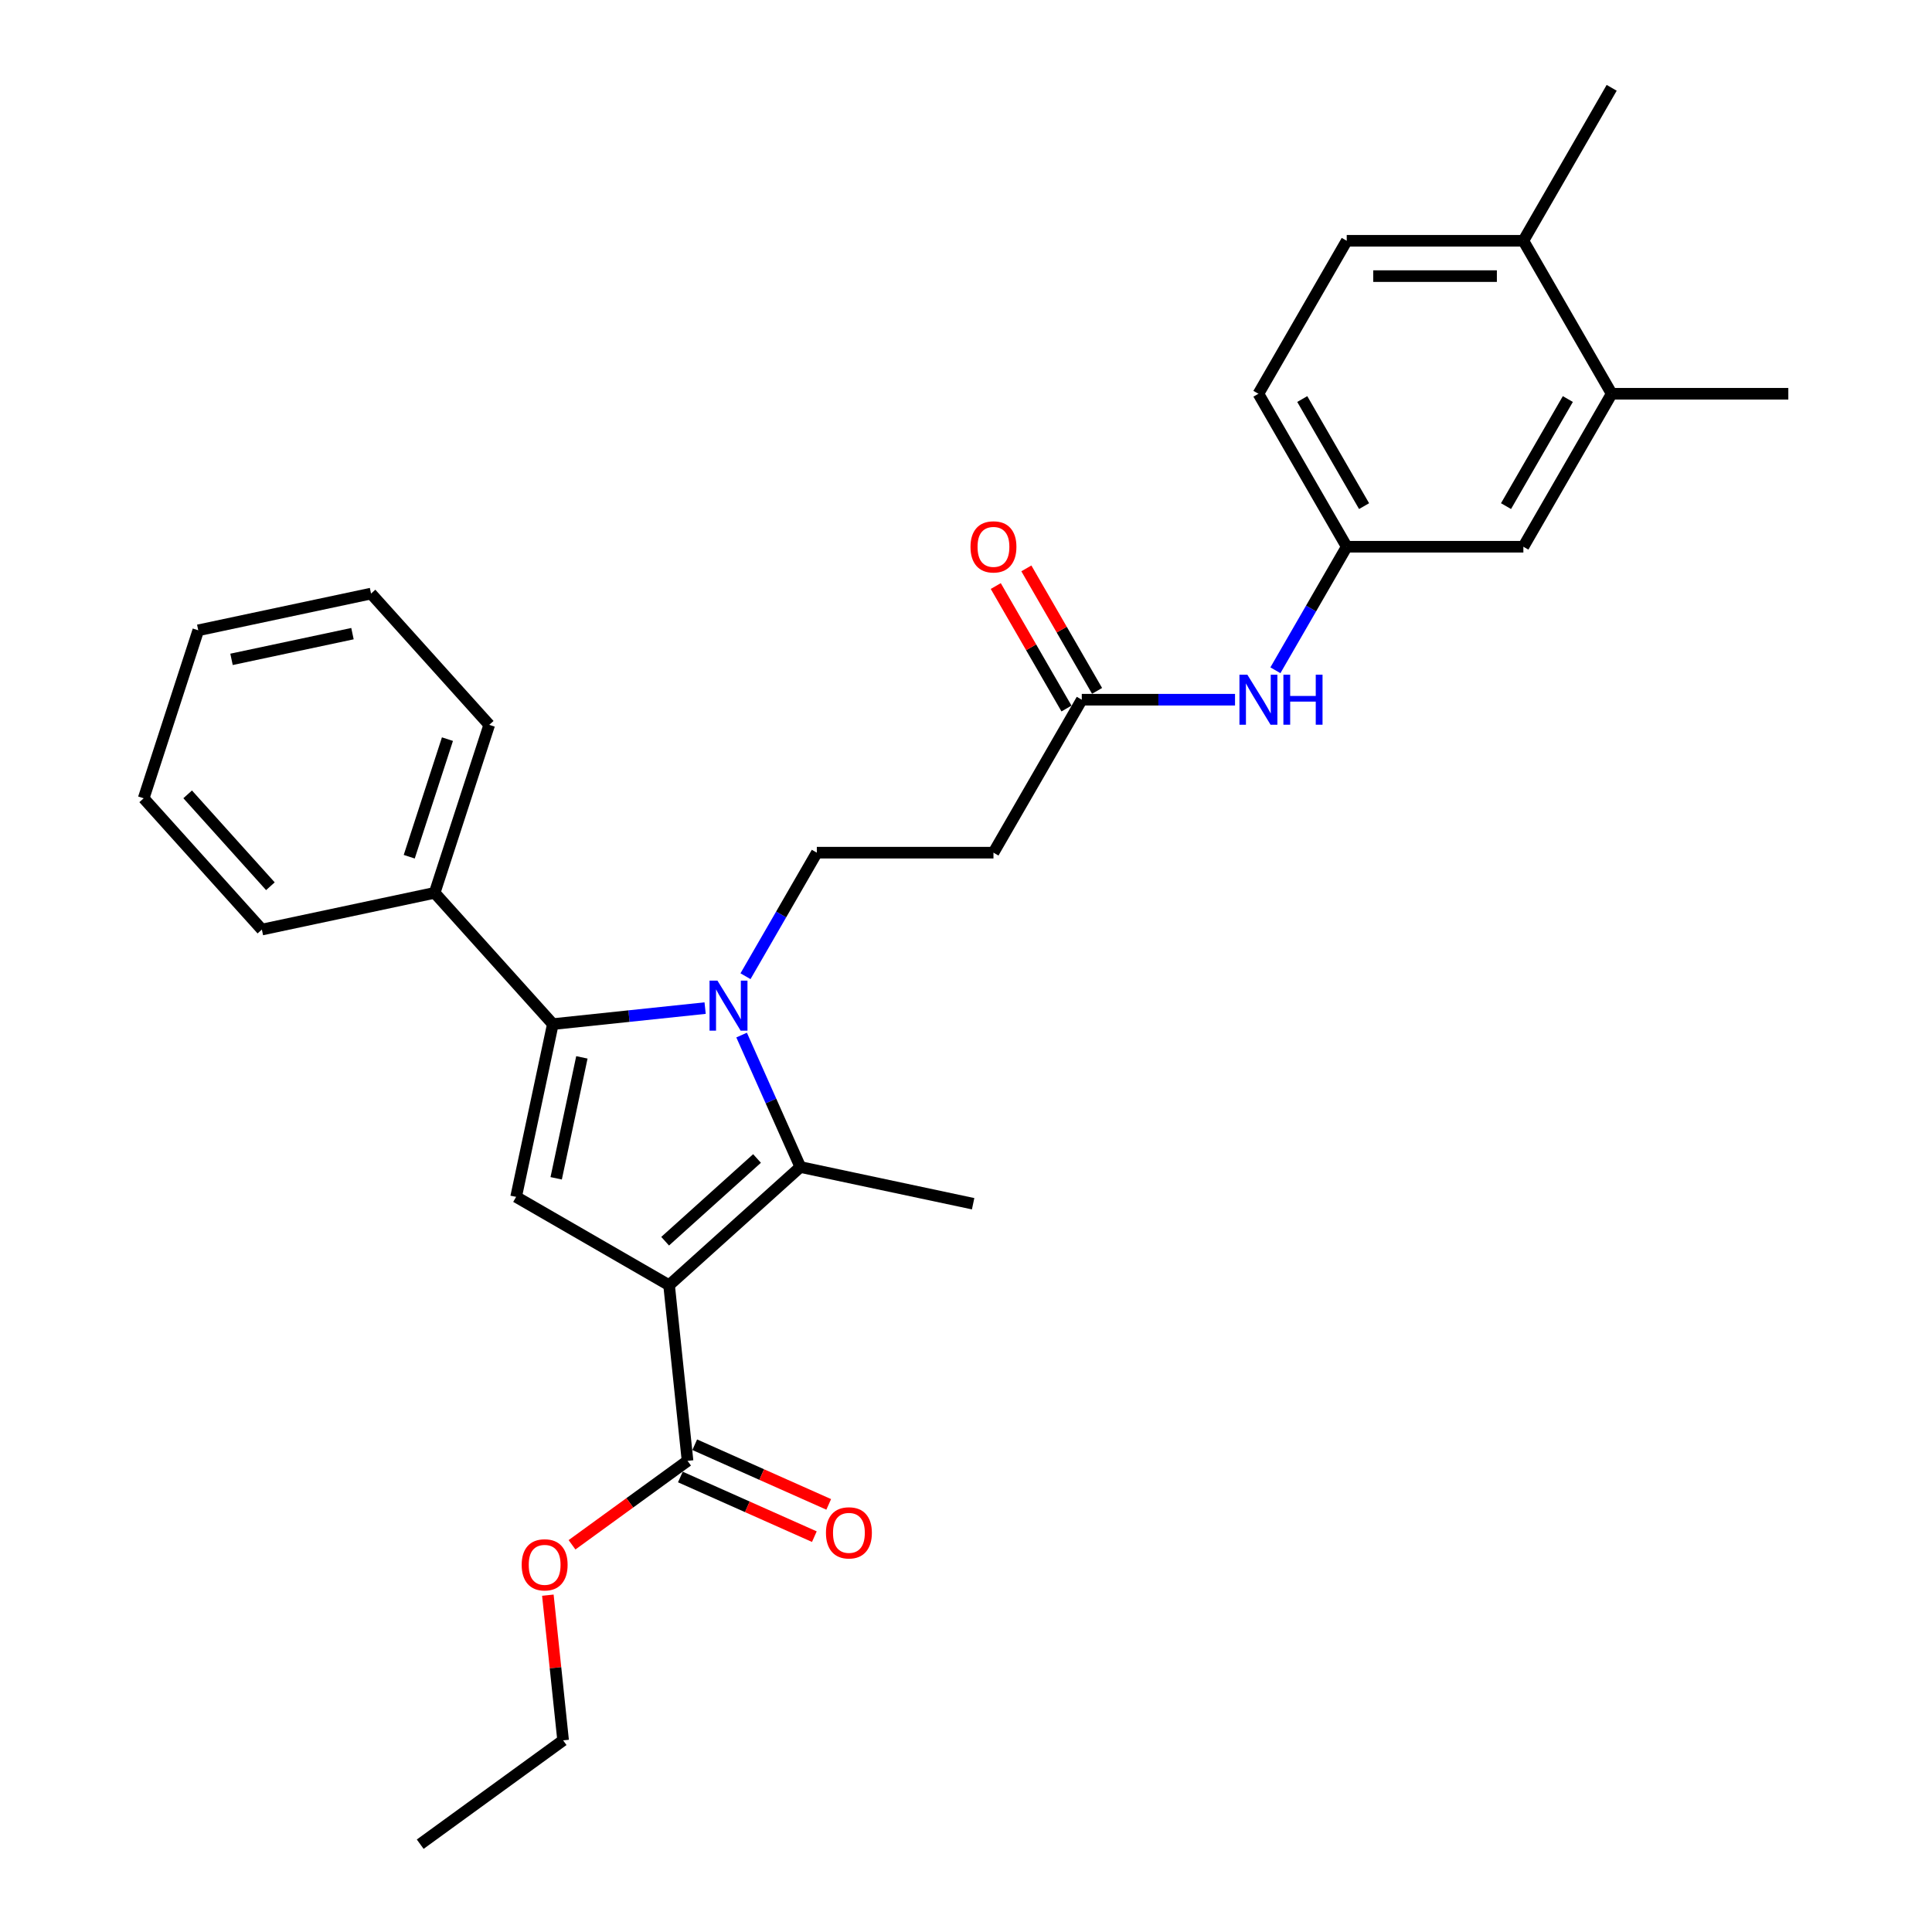 <?xml version='1.0' encoding='iso-8859-1'?>
<svg version='1.1' baseProfile='full'
              xmlns='http://www.w3.org/2000/svg'
                      xmlns:rdkit='http://www.rdkit.org/xml'
                      xmlns:xlink='http://www.w3.org/1999/xlink'
                  xml:space='preserve'
width='1000px' height='1000px' viewBox='0 0 1000 1000'>
<!-- END OF HEADER -->
<rect style='opacity:1.0;fill:#FFFFFF;stroke:none' width='1000' height='1000' x='0' y='0'> </rect>
<path class='bond-1' d='M 346.318,665.217 L 414.261,604.041' style='fill:none;fill-rule:evenodd;stroke:#000000;stroke-width:6px;stroke-linecap:butt;stroke-linejoin:miter;stroke-opacity:1' />
<path class='bond-1' d='M 344.274,642.452 L 391.834,599.629' style='fill:none;fill-rule:evenodd;stroke:#000000;stroke-width:6px;stroke-linecap:butt;stroke-linejoin:miter;stroke-opacity:1' />
<path class='bond-3' d='M 346.318,665.217 L 267.14,619.504' style='fill:none;fill-rule:evenodd;stroke:#000000;stroke-width:6px;stroke-linecap:butt;stroke-linejoin:miter;stroke-opacity:1' />
<path class='bond-4' d='M 346.318,665.217 L 355.874,756.142' style='fill:none;fill-rule:evenodd;stroke:#000000;stroke-width:6px;stroke-linecap:butt;stroke-linejoin:miter;stroke-opacity:1' />
<path class='bond-0' d='M 383.856,535.75 L 399.058,569.896' style='fill:none;fill-rule:evenodd;stroke:#0000FF;stroke-width:6px;stroke-linecap:butt;stroke-linejoin:miter;stroke-opacity:1' />
<path class='bond-0' d='M 399.058,569.896 L 414.261,604.041' style='fill:none;fill-rule:evenodd;stroke:#000000;stroke-width:6px;stroke-linecap:butt;stroke-linejoin:miter;stroke-opacity:1' />
<path class='bond-5' d='M 385.868,505.287 L 404.328,473.314' style='fill:none;fill-rule:evenodd;stroke:#0000FF;stroke-width:6px;stroke-linecap:butt;stroke-linejoin:miter;stroke-opacity:1' />
<path class='bond-5' d='M 404.328,473.314 L 422.787,441.341' style='fill:none;fill-rule:evenodd;stroke:#000000;stroke-width:6px;stroke-linecap:butt;stroke-linejoin:miter;stroke-opacity:1' />
<path class='bond-29' d='M 364.97,521.791 L 325.559,525.933' style='fill:none;fill-rule:evenodd;stroke:#0000FF;stroke-width:6px;stroke-linecap:butt;stroke-linejoin:miter;stroke-opacity:1' />
<path class='bond-29' d='M 325.559,525.933 L 286.149,530.076' style='fill:none;fill-rule:evenodd;stroke:#000000;stroke-width:6px;stroke-linecap:butt;stroke-linejoin:miter;stroke-opacity:1' />
<path class='bond-18' d='M 414.261,604.041 L 503.689,623.049' style='fill:none;fill-rule:evenodd;stroke:#000000;stroke-width:6px;stroke-linecap:butt;stroke-linejoin:miter;stroke-opacity:1' />
<path class='bond-2' d='M 286.149,530.076 L 267.14,619.504' style='fill:none;fill-rule:evenodd;stroke:#000000;stroke-width:6px;stroke-linecap:butt;stroke-linejoin:miter;stroke-opacity:1' />
<path class='bond-2' d='M 301.183,547.291 L 287.877,609.891' style='fill:none;fill-rule:evenodd;stroke:#000000;stroke-width:6px;stroke-linecap:butt;stroke-linejoin:miter;stroke-opacity:1' />
<path class='bond-10' d='M 286.149,530.076 L 224.973,462.133' style='fill:none;fill-rule:evenodd;stroke:#000000;stroke-width:6px;stroke-linecap:butt;stroke-linejoin:miter;stroke-opacity:1' />
<path class='bond-13' d='M 352.156,764.494 L 386.831,779.933' style='fill:none;fill-rule:evenodd;stroke:#000000;stroke-width:6px;stroke-linecap:butt;stroke-linejoin:miter;stroke-opacity:1' />
<path class='bond-13' d='M 386.831,779.933 L 421.507,795.371' style='fill:none;fill-rule:evenodd;stroke:#FF0000;stroke-width:6px;stroke-linecap:butt;stroke-linejoin:miter;stroke-opacity:1' />
<path class='bond-13' d='M 359.593,747.79 L 394.269,763.229' style='fill:none;fill-rule:evenodd;stroke:#000000;stroke-width:6px;stroke-linecap:butt;stroke-linejoin:miter;stroke-opacity:1' />
<path class='bond-13' d='M 394.269,763.229 L 428.944,778.667' style='fill:none;fill-rule:evenodd;stroke:#FF0000;stroke-width:6px;stroke-linecap:butt;stroke-linejoin:miter;stroke-opacity:1' />
<path class='bond-17' d='M 355.874,756.142 L 325.977,777.864' style='fill:none;fill-rule:evenodd;stroke:#000000;stroke-width:6px;stroke-linecap:butt;stroke-linejoin:miter;stroke-opacity:1' />
<path class='bond-17' d='M 325.977,777.864 L 296.08,799.585' style='fill:none;fill-rule:evenodd;stroke:#FF0000;stroke-width:6px;stroke-linecap:butt;stroke-linejoin:miter;stroke-opacity:1' />
<path class='bond-7' d='M 422.787,441.341 L 514.214,441.341' style='fill:none;fill-rule:evenodd;stroke:#000000;stroke-width:6px;stroke-linecap:butt;stroke-linejoin:miter;stroke-opacity:1' />
<path class='bond-6' d='M 559.927,362.164 L 514.214,441.341' style='fill:none;fill-rule:evenodd;stroke:#000000;stroke-width:6px;stroke-linecap:butt;stroke-linejoin:miter;stroke-opacity:1' />
<path class='bond-8' d='M 559.927,362.164 L 599.587,362.164' style='fill:none;fill-rule:evenodd;stroke:#000000;stroke-width:6px;stroke-linecap:butt;stroke-linejoin:miter;stroke-opacity:1' />
<path class='bond-8' d='M 599.587,362.164 L 639.248,362.164' style='fill:none;fill-rule:evenodd;stroke:#0000FF;stroke-width:6px;stroke-linecap:butt;stroke-linejoin:miter;stroke-opacity:1' />
<path class='bond-15' d='M 567.844,357.593 L 549.543,325.894' style='fill:none;fill-rule:evenodd;stroke:#000000;stroke-width:6px;stroke-linecap:butt;stroke-linejoin:miter;stroke-opacity:1' />
<path class='bond-15' d='M 549.543,325.894 L 531.242,294.196' style='fill:none;fill-rule:evenodd;stroke:#FF0000;stroke-width:6px;stroke-linecap:butt;stroke-linejoin:miter;stroke-opacity:1' />
<path class='bond-15' d='M 552.009,366.735 L 533.708,335.037' style='fill:none;fill-rule:evenodd;stroke:#000000;stroke-width:6px;stroke-linecap:butt;stroke-linejoin:miter;stroke-opacity:1' />
<path class='bond-15' d='M 533.708,335.037 L 515.407,303.338' style='fill:none;fill-rule:evenodd;stroke:#FF0000;stroke-width:6px;stroke-linecap:butt;stroke-linejoin:miter;stroke-opacity:1' />
<path class='bond-11' d='M 660.147,346.932 L 678.606,314.96' style='fill:none;fill-rule:evenodd;stroke:#0000FF;stroke-width:6px;stroke-linecap:butt;stroke-linejoin:miter;stroke-opacity:1' />
<path class='bond-11' d='M 678.606,314.96 L 697.066,282.987' style='fill:none;fill-rule:evenodd;stroke:#000000;stroke-width:6px;stroke-linecap:butt;stroke-linejoin:miter;stroke-opacity:1' />
<path class='bond-9' d='M 834.205,203.809 L 788.492,282.987' style='fill:none;fill-rule:evenodd;stroke:#000000;stroke-width:6px;stroke-linecap:butt;stroke-linejoin:miter;stroke-opacity:1' />
<path class='bond-9' d='M 811.513,206.543 L 779.514,261.967' style='fill:none;fill-rule:evenodd;stroke:#000000;stroke-width:6px;stroke-linecap:butt;stroke-linejoin:miter;stroke-opacity:1' />
<path class='bond-20' d='M 834.205,203.809 L 925.631,203.809' style='fill:none;fill-rule:evenodd;stroke:#000000;stroke-width:6px;stroke-linecap:butt;stroke-linejoin:miter;stroke-opacity:1' />
<path class='bond-31' d='M 834.205,203.809 L 788.492,124.632' style='fill:none;fill-rule:evenodd;stroke:#000000;stroke-width:6px;stroke-linecap:butt;stroke-linejoin:miter;stroke-opacity:1' />
<path class='bond-21' d='M 224.973,462.133 L 253.225,375.181' style='fill:none;fill-rule:evenodd;stroke:#000000;stroke-width:6px;stroke-linecap:butt;stroke-linejoin:miter;stroke-opacity:1' />
<path class='bond-21' d='M 211.821,443.439 L 231.597,382.573' style='fill:none;fill-rule:evenodd;stroke:#000000;stroke-width:6px;stroke-linecap:butt;stroke-linejoin:miter;stroke-opacity:1' />
<path class='bond-22' d='M 224.973,462.133 L 135.545,481.141' style='fill:none;fill-rule:evenodd;stroke:#000000;stroke-width:6px;stroke-linecap:butt;stroke-linejoin:miter;stroke-opacity:1' />
<path class='bond-12' d='M 697.066,282.987 L 788.492,282.987' style='fill:none;fill-rule:evenodd;stroke:#000000;stroke-width:6px;stroke-linecap:butt;stroke-linejoin:miter;stroke-opacity:1' />
<path class='bond-19' d='M 697.066,282.987 L 651.353,203.809' style='fill:none;fill-rule:evenodd;stroke:#000000;stroke-width:6px;stroke-linecap:butt;stroke-linejoin:miter;stroke-opacity:1' />
<path class='bond-19' d='M 706.044,261.967 L 674.045,206.543' style='fill:none;fill-rule:evenodd;stroke:#000000;stroke-width:6px;stroke-linecap:butt;stroke-linejoin:miter;stroke-opacity:1' />
<path class='bond-14' d='M 788.492,124.632 L 697.066,124.632' style='fill:none;fill-rule:evenodd;stroke:#000000;stroke-width:6px;stroke-linecap:butt;stroke-linejoin:miter;stroke-opacity:1' />
<path class='bond-14' d='M 774.778,142.917 L 710.78,142.917' style='fill:none;fill-rule:evenodd;stroke:#000000;stroke-width:6px;stroke-linecap:butt;stroke-linejoin:miter;stroke-opacity:1' />
<path class='bond-23' d='M 788.492,124.632 L 834.205,45.455' style='fill:none;fill-rule:evenodd;stroke:#000000;stroke-width:6px;stroke-linecap:butt;stroke-linejoin:miter;stroke-opacity:1' />
<path class='bond-16' d='M 697.066,124.632 L 651.353,203.809' style='fill:none;fill-rule:evenodd;stroke:#000000;stroke-width:6px;stroke-linecap:butt;stroke-linejoin:miter;stroke-opacity:1' />
<path class='bond-24' d='M 283.568,825.661 L 287.517,863.234' style='fill:none;fill-rule:evenodd;stroke:#FF0000;stroke-width:6px;stroke-linecap:butt;stroke-linejoin:miter;stroke-opacity:1' />
<path class='bond-24' d='M 287.517,863.234 L 291.466,900.806' style='fill:none;fill-rule:evenodd;stroke:#000000;stroke-width:6px;stroke-linecap:butt;stroke-linejoin:miter;stroke-opacity:1' />
<path class='bond-27' d='M 253.225,375.181 L 192.049,307.238' style='fill:none;fill-rule:evenodd;stroke:#000000;stroke-width:6px;stroke-linecap:butt;stroke-linejoin:miter;stroke-opacity:1' />
<path class='bond-26' d='M 135.545,481.141 L 74.369,413.198' style='fill:none;fill-rule:evenodd;stroke:#000000;stroke-width:6px;stroke-linecap:butt;stroke-linejoin:miter;stroke-opacity:1' />
<path class='bond-26' d='M 139.957,458.715 L 97.134,411.155' style='fill:none;fill-rule:evenodd;stroke:#000000;stroke-width:6px;stroke-linecap:butt;stroke-linejoin:miter;stroke-opacity:1' />
<path class='bond-25' d='M 291.466,900.806 L 217.5,954.545' style='fill:none;fill-rule:evenodd;stroke:#000000;stroke-width:6px;stroke-linecap:butt;stroke-linejoin:miter;stroke-opacity:1' />
<path class='bond-28' d='M 74.369,413.198 L 102.621,326.247' style='fill:none;fill-rule:evenodd;stroke:#000000;stroke-width:6px;stroke-linecap:butt;stroke-linejoin:miter;stroke-opacity:1' />
<path class='bond-30' d='M 192.049,307.238 L 102.621,326.247' style='fill:none;fill-rule:evenodd;stroke:#000000;stroke-width:6px;stroke-linecap:butt;stroke-linejoin:miter;stroke-opacity:1' />
<path class='bond-30' d='M 182.437,327.975 L 119.837,341.281' style='fill:none;fill-rule:evenodd;stroke:#000000;stroke-width:6px;stroke-linecap:butt;stroke-linejoin:miter;stroke-opacity:1' />
<path  class='atom-1' d='M 371.351 507.573
L 379.835 521.287
Q 380.677 522.64, 382.03 525.09
Q 383.383 527.54, 383.456 527.687
L 383.456 507.573
L 386.894 507.573
L 386.894 533.465
L 383.346 533.465
L 374.24 518.471
Q 373.18 516.716, 372.046 514.704
Q 370.949 512.693, 370.62 512.071
L 370.62 533.465
L 367.255 533.465
L 367.255 507.573
L 371.351 507.573
' fill='#0000FF'/>
<path  class='atom-9' d='M 645.63 349.218
L 654.114 362.932
Q 654.955 364.285, 656.308 366.735
Q 657.661 369.186, 657.734 369.332
L 657.734 349.218
L 661.172 349.218
L 661.172 375.11
L 657.625 375.11
L 648.519 360.116
Q 647.458 358.361, 646.324 356.349
Q 645.227 354.338, 644.898 353.716
L 644.898 375.11
L 641.534 375.11
L 641.534 349.218
L 645.63 349.218
' fill='#0000FF'/>
<path  class='atom-9' d='M 664.281 349.218
L 667.791 349.218
L 667.791 360.226
L 681.03 360.226
L 681.03 349.218
L 684.541 349.218
L 684.541 375.11
L 681.03 375.11
L 681.03 363.151
L 667.791 363.151
L 667.791 375.11
L 664.281 375.11
L 664.281 349.218
' fill='#0000FF'/>
<path  class='atom-14' d='M 427.511 793.402
Q 427.511 787.185, 430.583 783.711
Q 433.655 780.236, 439.396 780.236
Q 445.138 780.236, 448.21 783.711
Q 451.282 787.185, 451.282 793.402
Q 451.282 799.692, 448.173 803.276
Q 445.065 806.823, 439.396 806.823
Q 433.691 806.823, 430.583 803.276
Q 427.511 799.728, 427.511 793.402
M 439.396 803.897
Q 443.346 803.897, 445.467 801.264
Q 447.625 798.595, 447.625 793.402
Q 447.625 788.318, 445.467 785.759
Q 443.346 783.162, 439.396 783.162
Q 435.447 783.162, 433.289 785.722
Q 431.168 788.282, 431.168 793.402
Q 431.168 798.631, 433.289 801.264
Q 435.447 803.897, 439.396 803.897
' fill='#FF0000'/>
<path  class='atom-16' d='M 502.328 283.06
Q 502.328 276.843, 505.4 273.369
Q 508.472 269.894, 514.214 269.894
Q 519.955 269.894, 523.027 273.369
Q 526.099 276.843, 526.099 283.06
Q 526.099 289.35, 522.991 292.934
Q 519.882 296.481, 514.214 296.481
Q 508.509 296.481, 505.4 292.934
Q 502.328 289.387, 502.328 283.06
M 514.214 293.556
Q 518.163 293.556, 520.284 290.922
Q 522.442 288.253, 522.442 283.06
Q 522.442 277.977, 520.284 275.417
Q 518.163 272.82, 514.214 272.82
Q 510.264 272.82, 508.106 275.38
Q 505.985 277.94, 505.985 283.06
Q 505.985 288.289, 508.106 290.922
Q 510.264 293.556, 514.214 293.556
' fill='#FF0000'/>
<path  class='atom-18' d='M 270.024 809.954
Q 270.024 803.737, 273.096 800.263
Q 276.168 796.789, 281.909 796.789
Q 287.651 796.789, 290.723 800.263
Q 293.795 803.737, 293.795 809.954
Q 293.795 816.244, 290.686 819.828
Q 287.578 823.376, 281.909 823.376
Q 276.204 823.376, 273.096 819.828
Q 270.024 816.281, 270.024 809.954
M 281.909 820.45
Q 285.859 820.45, 287.98 817.817
Q 290.137 815.147, 290.137 809.954
Q 290.137 804.871, 287.98 802.311
Q 285.859 799.715, 281.909 799.715
Q 277.96 799.715, 275.802 802.275
Q 273.681 804.834, 273.681 809.954
Q 273.681 815.184, 275.802 817.817
Q 277.96 820.45, 281.909 820.45
' fill='#FF0000'/>
</svg>
